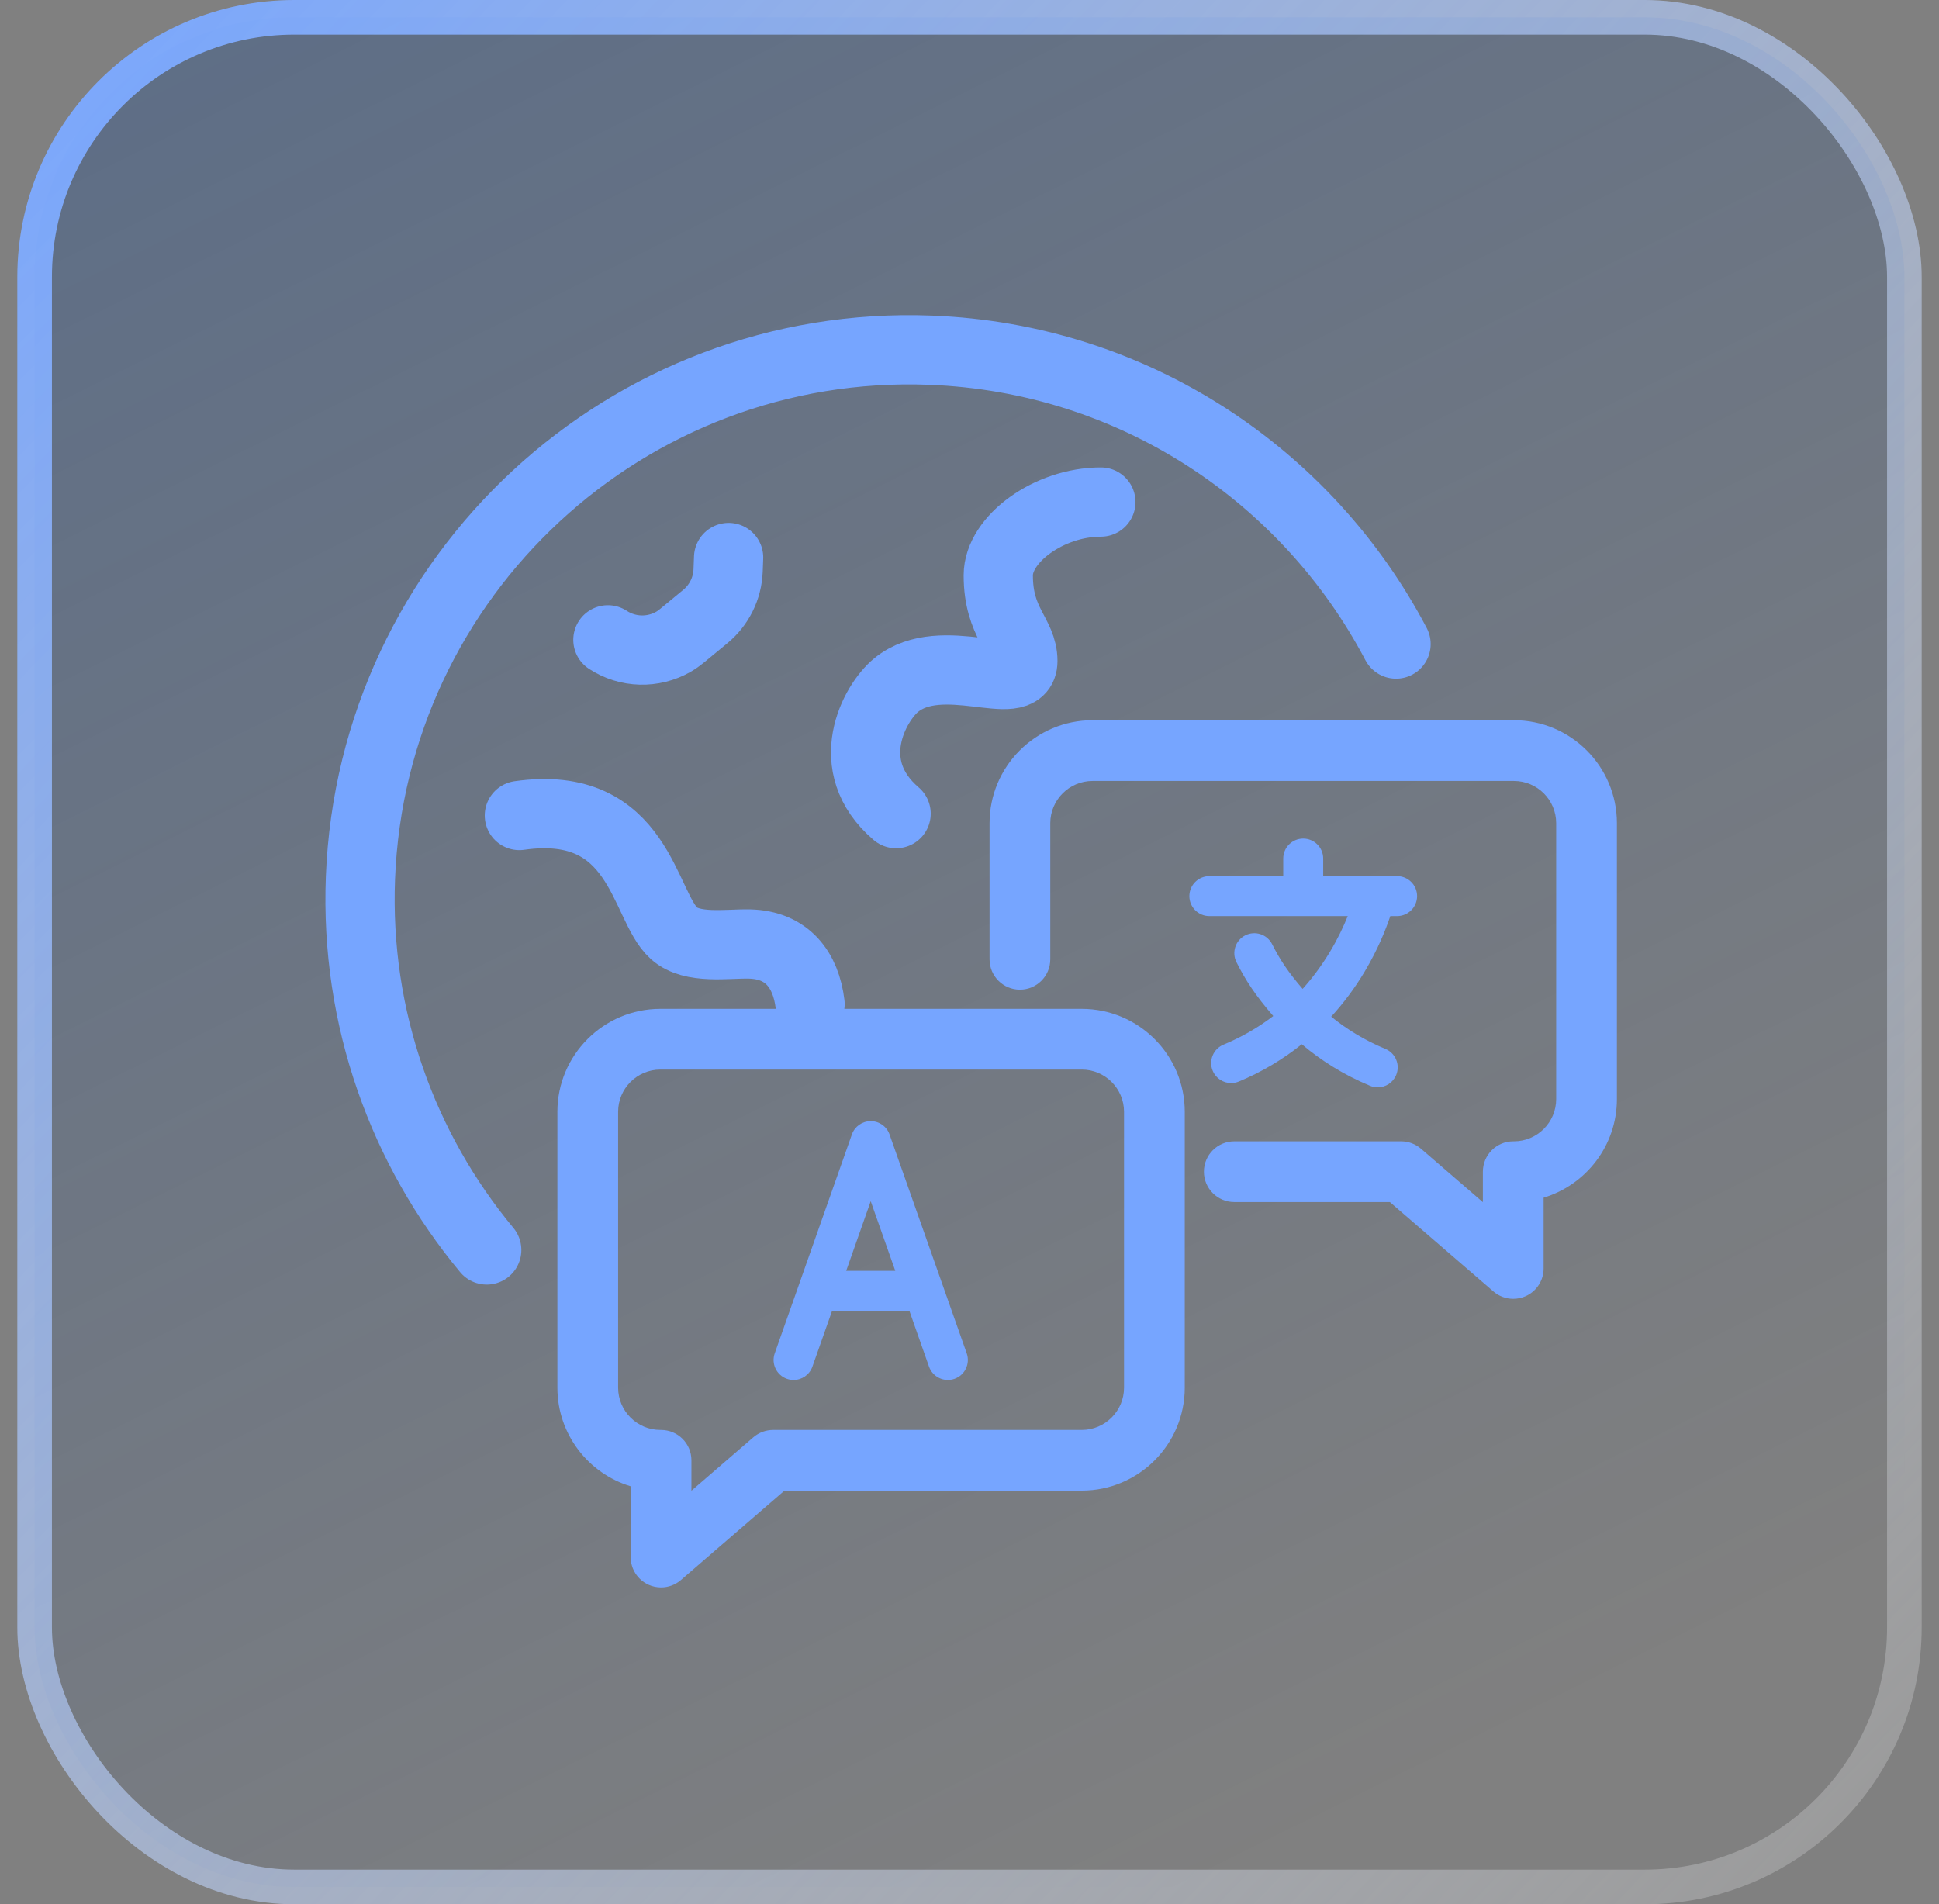 <svg width="56" height="55" viewBox="0 0 56 55" fill="none" xmlns="http://www.w3.org/2000/svg">
<rect x="0" y="0" width="56" height="55" fill="#808080" stroke="none"/>
<g id="languages">
<rect x="1" y="0.5" width="54" height="54" rx="7.5" fill="url(#paint0_linear_9143_37691)"/>
<rect x="1" y="0.5" width="54" height="54" rx="7.5" stroke="url(#paint1_linear_9143_37691)"/>
<g id="languages_2">
<path id="Vector" d="M25.691 32.766C25.61 32.535 25.392 32.381 25.147 32.381C24.902 32.381 24.684 32.535 24.603 32.766L22.375 39.088C22.269 39.389 22.427 39.718 22.727 39.824C22.79 39.846 22.855 39.857 22.919 39.857C23.157 39.857 23.379 39.709 23.463 39.472L24.032 37.858H26.263L26.831 39.472C26.937 39.772 27.267 39.93 27.567 39.824C27.868 39.718 28.025 39.389 27.92 39.088L25.691 32.766ZM24.439 36.704L25.147 34.693L25.856 36.704H24.439H24.439Z" fill="#76A5FF"/>
<path id="Union" fill-rule="evenodd" clip-rule="evenodd" d="M31.243 43.053H22.656L19.665 45.636C19.503 45.776 19.298 45.849 19.092 45.849C18.968 45.849 18.843 45.823 18.727 45.77C18.415 45.627 18.215 45.316 18.215 44.973V42.928C16.992 42.559 16.098 41.422 16.098 40.08V32.111C16.098 30.472 17.432 29.138 19.072 29.138H31.243C32.883 29.138 34.217 30.471 34.217 32.111V40.08C34.217 41.719 32.883 43.053 31.243 43.053ZM32.463 40.08C32.463 40.752 31.915 41.3 31.242 41.3H22.33C22.12 41.3 21.916 41.375 21.756 41.513L19.969 43.056V42.176C19.969 41.692 19.576 41.3 19.092 41.3H19.072C18.399 41.3 17.852 40.752 17.852 40.08V32.111C17.852 31.439 18.399 30.892 19.072 30.892H31.242C31.915 30.892 32.463 31.439 32.463 32.111V40.08Z" fill="#76A5FF"/>
<path id="Union_2" fill-rule="evenodd" clip-rule="evenodd" d="M43.704 37.513C43.828 37.513 43.952 37.487 44.069 37.434C44.381 37.291 44.581 36.98 44.581 36.636V34.592C45.805 34.223 46.698 33.086 46.698 31.743V23.776C46.698 22.136 45.364 20.802 43.724 20.802H31.553C29.913 20.802 28.579 22.136 28.579 23.776V27.707C28.579 28.191 28.972 28.584 29.456 28.584C29.941 28.584 30.333 28.191 30.333 27.707V23.776C30.333 23.103 30.881 22.556 31.553 22.556H43.724C44.396 22.556 44.944 23.103 44.944 23.776V31.744C44.944 32.417 44.396 32.964 43.724 32.964H43.704C43.22 32.964 42.827 33.357 42.827 33.841V34.721L41.039 33.177C40.88 33.04 40.677 32.964 40.466 32.964H35.647C35.163 32.964 34.77 33.357 34.77 33.841C34.77 34.325 35.163 34.718 35.647 34.718H40.14L43.131 37.3C43.293 37.44 43.498 37.513 43.704 37.513Z" fill="#76A5FF"/>
<path id="Vector_2" d="M35.557 31.282C35.63 31.282 35.705 31.268 35.778 31.238C36.436 30.965 37.046 30.602 37.597 30.16C38.139 30.619 38.789 31.037 39.569 31.361C39.641 31.391 39.716 31.405 39.79 31.405C40.016 31.405 40.231 31.271 40.323 31.049C40.445 30.755 40.306 30.417 40.011 30.295C39.401 30.042 38.884 29.719 38.446 29.363C38.808 28.968 39.133 28.532 39.416 28.057C39.798 27.416 40.027 26.837 40.153 26.459H40.35C40.668 26.459 40.927 26.2 40.927 25.882C40.927 25.563 40.668 25.305 40.35 25.305H38.215V24.797C38.215 24.479 37.957 24.22 37.638 24.22C37.319 24.22 37.061 24.479 37.061 24.797V25.305H34.927C34.608 25.305 34.35 25.563 34.35 25.882C34.35 26.201 34.608 26.459 34.927 26.459H38.924C38.806 26.752 38.638 27.114 38.404 27.501C38.17 27.888 37.909 28.241 37.621 28.561C37.195 28.066 36.962 27.713 36.741 27.272C36.598 26.987 36.252 26.872 35.967 27.014C35.682 27.157 35.567 27.503 35.709 27.788C35.971 28.31 36.263 28.758 36.773 29.345C36.336 29.679 35.857 29.956 35.335 30.172C35.041 30.294 34.901 30.632 35.024 30.926C35.116 31.148 35.33 31.282 35.557 31.282Z" fill="#76A5FF"/>
<path id="Vector_3" d="M40.319 18.602C37.765 13.742 32.757 10.341 26.878 10.114C18.124 9.775 10.749 16.601 10.41 25.354C10.252 29.424 11.644 33.197 14.057 36.102" stroke="#76A5FF" stroke-width="2" stroke-linecap="round" stroke-linejoin="round"/>
<path id="Vector_4" d="M17.557 18.48C18.129 18.855 18.863 18.873 19.453 18.534C19.54 18.483 19.622 18.424 19.701 18.359L20.366 17.81C20.77 17.479 21.01 16.992 21.029 16.472L21.043 16.102" stroke="#76A5FF" stroke-width="2" stroke-linecap="round" stroke-linejoin="round"/>
<path id="Vector 1366" d="M31.794 14.5C30.294 14.5 28.831 15.572 28.831 16.616C28.831 18.009 29.541 18.314 29.541 19.093C29.541 20.098 27.205 18.705 25.88 19.789C25.264 20.293 24.253 22.107 25.88 23.5" stroke="#76A5FF" stroke-width="2" stroke-linecap="round" stroke-linejoin="round"/>
<path id="Vector 1367" d="M15 23.554C18.5 23.054 18.575 26.16 19.466 26.957C19.99 27.426 20.996 27.25 21.648 27.265C22.738 27.291 23.276 28.017 23.395 29" stroke="#76A5FF" stroke-width="2" stroke-linecap="round"/>
</g>
</g>
<defs>
<linearGradient id="paint0_linear_9143_37691" x1="2.906" y1="3.094" x2="29.719" y2="57.062" gradientUnits="userSpaceOnUse">
<stop stop-color="#003C97" stop-opacity="0.26"/>
<stop offset="1" stop-color="#003C97" stop-opacity="0"/>
</linearGradient>
<linearGradient id="paint1_linear_9143_37691" x1="55.5" y1="53.09" x2="0.5" y2="0" gradientUnits="userSpaceOnUse">
<stop stop-color="white" stop-opacity="0.2"/>
<stop offset="1" stop-color="#76A5FF"/>
</linearGradient>
</defs>
</svg>
